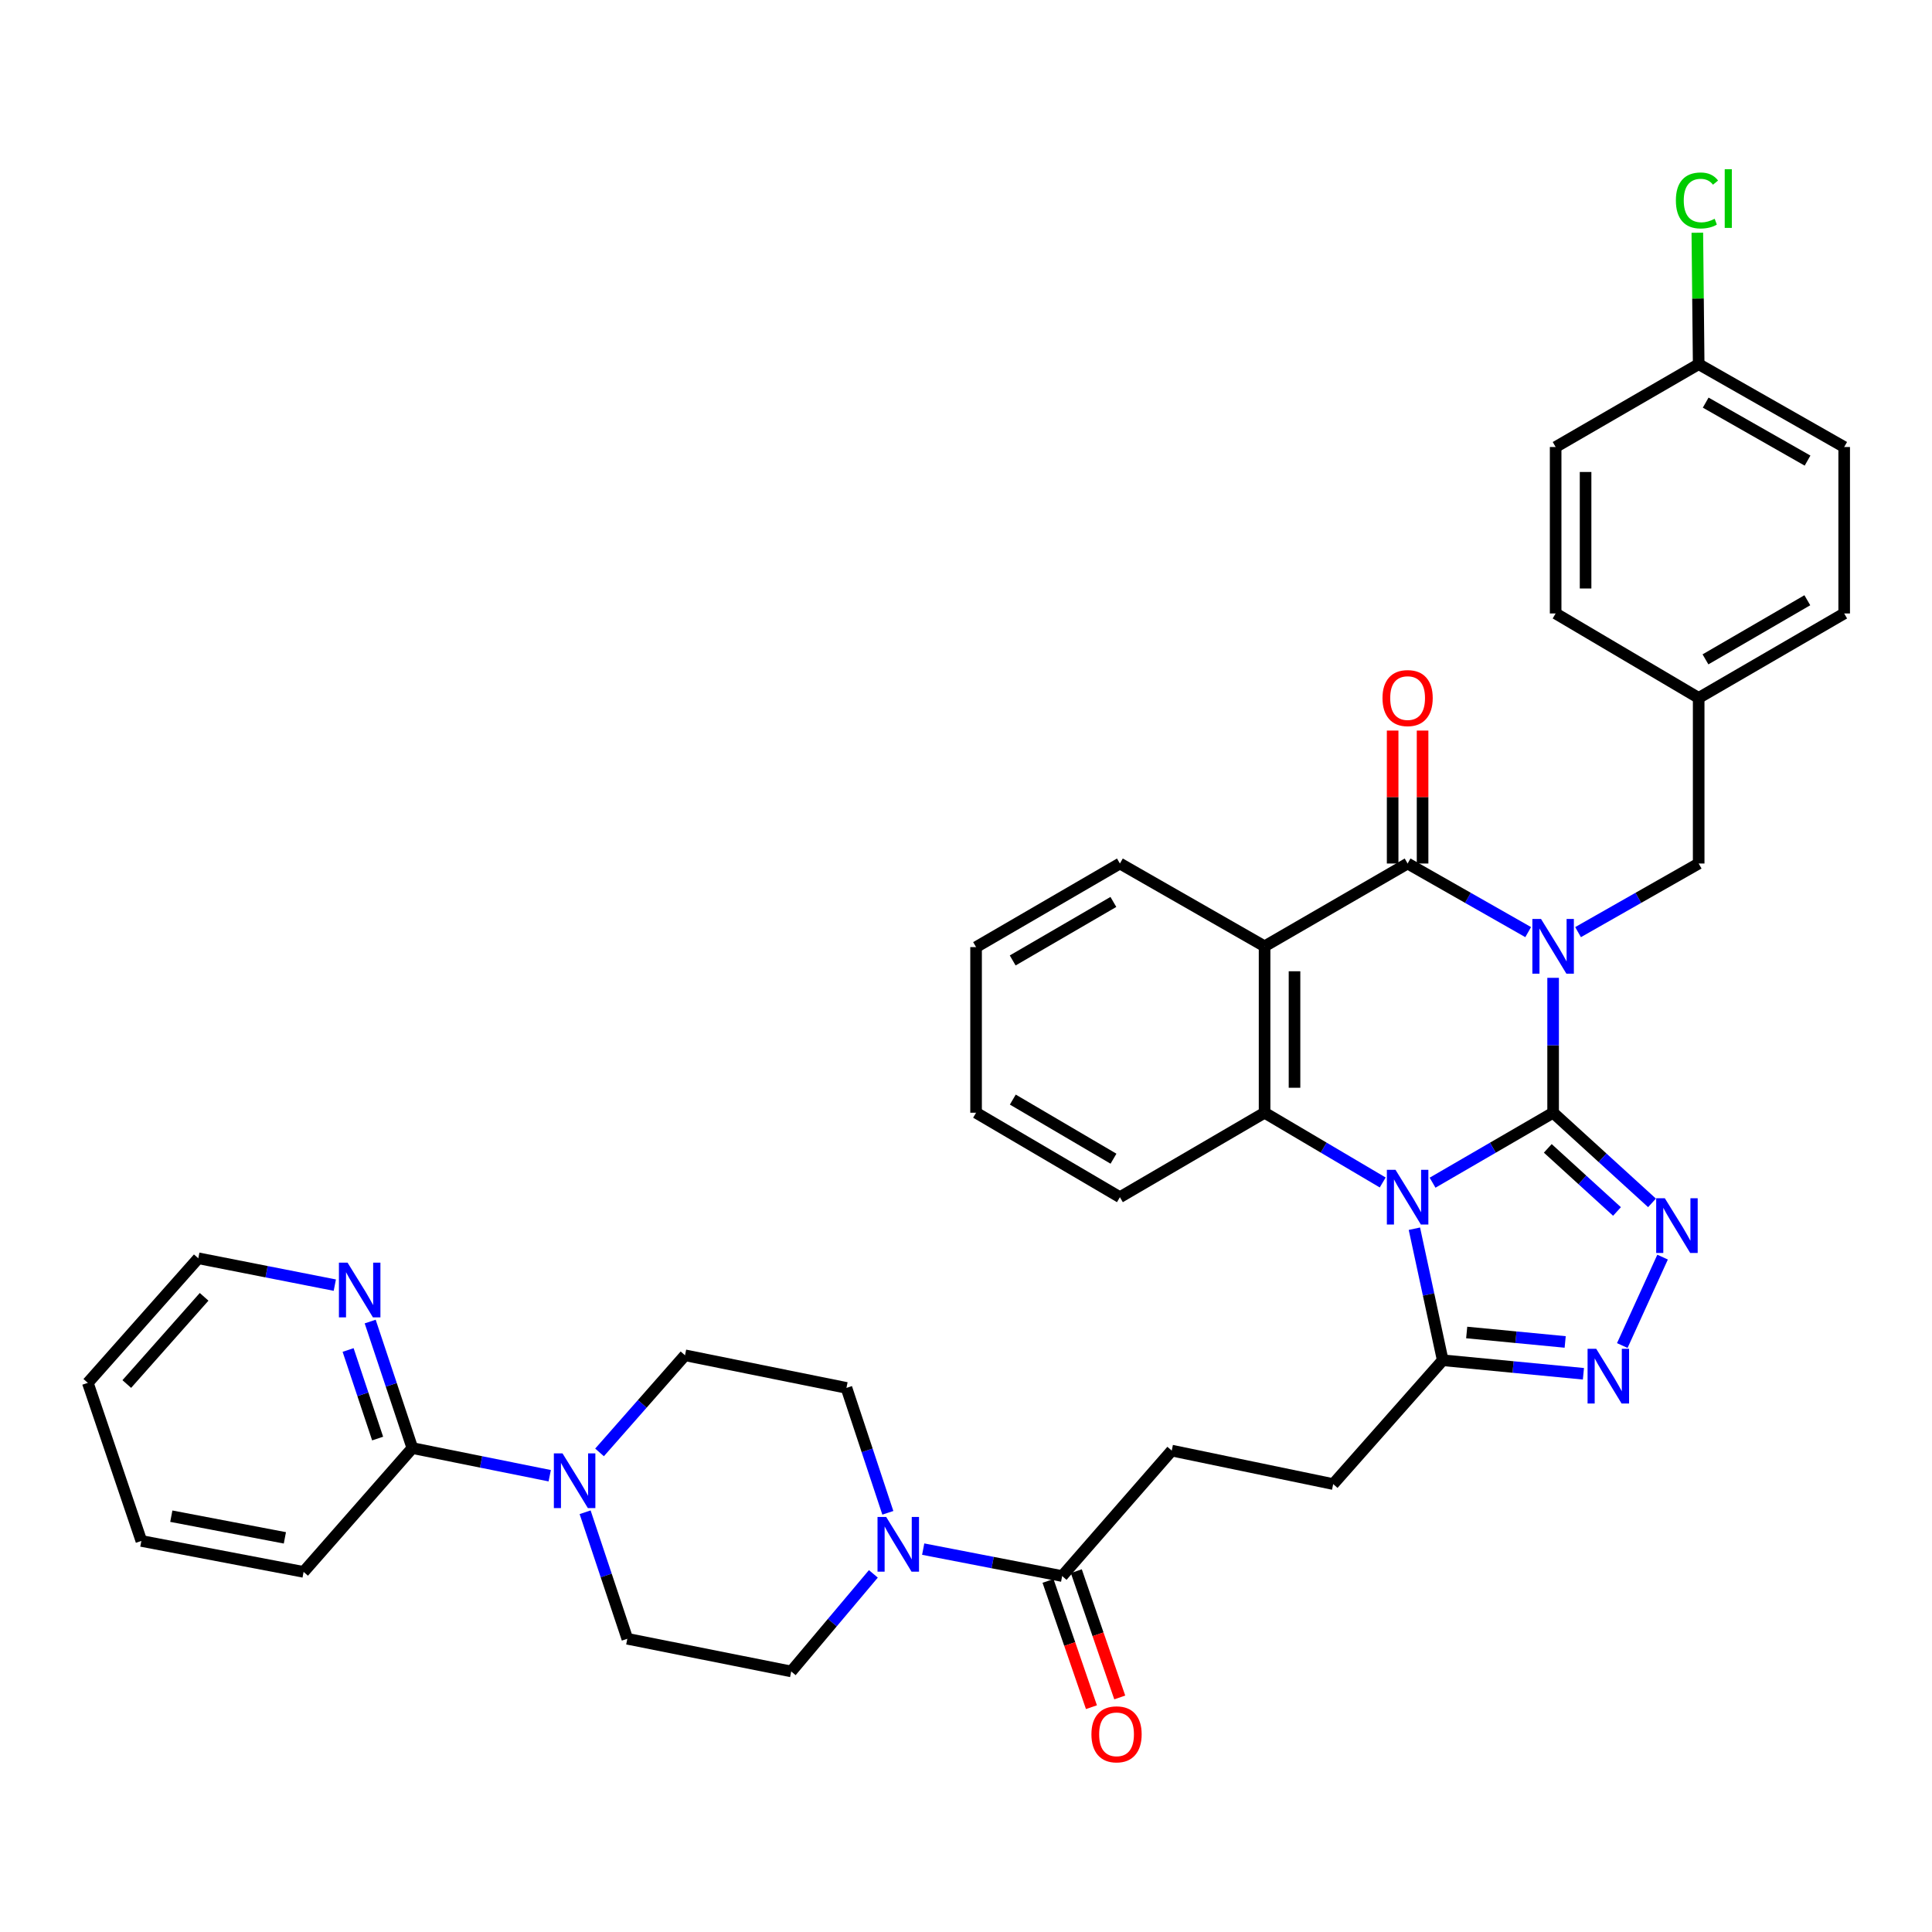<?xml version='1.0' encoding='iso-8859-1'?>
<svg version='1.1' baseProfile='full'
              xmlns='http://www.w3.org/2000/svg'
                      xmlns:rdkit='http://www.rdkit.org/xml'
                      xmlns:xlink='http://www.w3.org/1999/xlink'
                  xml:space='preserve'
width='1000px' height='1000px' viewBox='0 0 1000 1000'>
<!-- END OF HEADER -->
<rect style='opacity:1.0;fill:#FFFFFF;stroke:none' width='1000' height='1000' x='0' y='0'> </rect>
<path class='bond-0' d='M 803.891,575.944 L 803.891,541.034' style='fill:none;fill-rule:evenodd;stroke:#000000;stroke-width:6px;stroke-linecap:butt;stroke-linejoin:miter;stroke-opacity:1' />
<path class='bond-0' d='M 803.891,541.034 L 803.891,506.124' style='fill:none;fill-rule:evenodd;stroke:#0000FF;stroke-width:6px;stroke-linecap:butt;stroke-linejoin:miter;stroke-opacity:1' />
<path class='bond-1' d='M 803.891,575.944 L 772.692,594.054' style='fill:none;fill-rule:evenodd;stroke:#000000;stroke-width:6px;stroke-linecap:butt;stroke-linejoin:miter;stroke-opacity:1' />
<path class='bond-1' d='M 772.692,594.054 L 741.494,612.163' style='fill:none;fill-rule:evenodd;stroke:#0000FF;stroke-width:6px;stroke-linecap:butt;stroke-linejoin:miter;stroke-opacity:1' />
<path class='bond-3' d='M 803.891,575.944 L 829.482,599.277' style='fill:none;fill-rule:evenodd;stroke:#000000;stroke-width:6px;stroke-linecap:butt;stroke-linejoin:miter;stroke-opacity:1' />
<path class='bond-3' d='M 829.482,599.277 L 855.073,622.61' style='fill:none;fill-rule:evenodd;stroke:#0000FF;stroke-width:6px;stroke-linecap:butt;stroke-linejoin:miter;stroke-opacity:1' />
<path class='bond-3' d='M 801.13,594.393 L 819.043,610.726' style='fill:none;fill-rule:evenodd;stroke:#000000;stroke-width:6px;stroke-linecap:butt;stroke-linejoin:miter;stroke-opacity:1' />
<path class='bond-3' d='M 819.043,610.726 L 836.957,627.059' style='fill:none;fill-rule:evenodd;stroke:#0000FF;stroke-width:6px;stroke-linecap:butt;stroke-linejoin:miter;stroke-opacity:1' />
<path class='bond-2' d='M 790.985,482.466 L 759.781,464.71' style='fill:none;fill-rule:evenodd;stroke:#0000FF;stroke-width:6px;stroke-linecap:butt;stroke-linejoin:miter;stroke-opacity:1' />
<path class='bond-2' d='M 759.781,464.71 L 728.577,446.954' style='fill:none;fill-rule:evenodd;stroke:#000000;stroke-width:6px;stroke-linecap:butt;stroke-linejoin:miter;stroke-opacity:1' />
<path class='bond-11' d='M 816.798,482.469 L 848.015,464.712' style='fill:none;fill-rule:evenodd;stroke:#0000FF;stroke-width:6px;stroke-linecap:butt;stroke-linejoin:miter;stroke-opacity:1' />
<path class='bond-11' d='M 848.015,464.712 L 879.231,446.954' style='fill:none;fill-rule:evenodd;stroke:#000000;stroke-width:6px;stroke-linecap:butt;stroke-linejoin:miter;stroke-opacity:1' />
<path class='bond-5' d='M 715.687,612.05 L 685.116,593.997' style='fill:none;fill-rule:evenodd;stroke:#0000FF;stroke-width:6px;stroke-linecap:butt;stroke-linejoin:miter;stroke-opacity:1' />
<path class='bond-5' d='M 685.116,593.997 L 654.545,575.944' style='fill:none;fill-rule:evenodd;stroke:#000000;stroke-width:6px;stroke-linecap:butt;stroke-linejoin:miter;stroke-opacity:1' />
<path class='bond-7' d='M 732.091,635.979 L 739.423,670.022' style='fill:none;fill-rule:evenodd;stroke:#0000FF;stroke-width:6px;stroke-linecap:butt;stroke-linejoin:miter;stroke-opacity:1' />
<path class='bond-7' d='M 739.423,670.022 L 746.755,704.065' style='fill:none;fill-rule:evenodd;stroke:#000000;stroke-width:6px;stroke-linecap:butt;stroke-linejoin:miter;stroke-opacity:1' />
<path class='bond-13' d='M 736.323,446.954 L 736.323,412.55' style='fill:none;fill-rule:evenodd;stroke:#000000;stroke-width:6px;stroke-linecap:butt;stroke-linejoin:miter;stroke-opacity:1' />
<path class='bond-13' d='M 736.323,412.55 L 736.323,378.145' style='fill:none;fill-rule:evenodd;stroke:#FF0000;stroke-width:6px;stroke-linecap:butt;stroke-linejoin:miter;stroke-opacity:1' />
<path class='bond-13' d='M 720.83,446.954 L 720.83,412.55' style='fill:none;fill-rule:evenodd;stroke:#000000;stroke-width:6px;stroke-linecap:butt;stroke-linejoin:miter;stroke-opacity:1' />
<path class='bond-13' d='M 720.83,412.55 L 720.83,378.145' style='fill:none;fill-rule:evenodd;stroke:#FF0000;stroke-width:6px;stroke-linecap:butt;stroke-linejoin:miter;stroke-opacity:1' />
<path class='bond-38' d='M 728.577,446.954 L 654.545,489.81' style='fill:none;fill-rule:evenodd;stroke:#000000;stroke-width:6px;stroke-linecap:butt;stroke-linejoin:miter;stroke-opacity:1' />
<path class='bond-6' d='M 860.552,650.68 L 839.693,696.449' style='fill:none;fill-rule:evenodd;stroke:#0000FF;stroke-width:6px;stroke-linecap:butt;stroke-linejoin:miter;stroke-opacity:1' />
<path class='bond-4' d='M 654.545,489.81 L 654.545,575.944' style='fill:none;fill-rule:evenodd;stroke:#000000;stroke-width:6px;stroke-linecap:butt;stroke-linejoin:miter;stroke-opacity:1' />
<path class='bond-4' d='M 670.038,502.731 L 670.038,563.024' style='fill:none;fill-rule:evenodd;stroke:#000000;stroke-width:6px;stroke-linecap:butt;stroke-linejoin:miter;stroke-opacity:1' />
<path class='bond-23' d='M 654.545,489.81 L 579.661,446.954' style='fill:none;fill-rule:evenodd;stroke:#000000;stroke-width:6px;stroke-linecap:butt;stroke-linejoin:miter;stroke-opacity:1' />
<path class='bond-25' d='M 654.545,575.944 L 579.661,619.661' style='fill:none;fill-rule:evenodd;stroke:#000000;stroke-width:6px;stroke-linecap:butt;stroke-linejoin:miter;stroke-opacity:1' />
<path class='bond-37' d='M 819.575,711.063 L 783.165,707.564' style='fill:none;fill-rule:evenodd;stroke:#0000FF;stroke-width:6px;stroke-linecap:butt;stroke-linejoin:miter;stroke-opacity:1' />
<path class='bond-37' d='M 783.165,707.564 L 746.755,704.065' style='fill:none;fill-rule:evenodd;stroke:#000000;stroke-width:6px;stroke-linecap:butt;stroke-linejoin:miter;stroke-opacity:1' />
<path class='bond-37' d='M 810.134,694.591 L 784.647,692.141' style='fill:none;fill-rule:evenodd;stroke:#0000FF;stroke-width:6px;stroke-linecap:butt;stroke-linejoin:miter;stroke-opacity:1' />
<path class='bond-37' d='M 784.647,692.141 L 759.16,689.692' style='fill:none;fill-rule:evenodd;stroke:#000000;stroke-width:6px;stroke-linecap:butt;stroke-linejoin:miter;stroke-opacity:1' />
<path class='bond-15' d='M 746.755,704.065 L 690.059,768.155' style='fill:none;fill-rule:evenodd;stroke:#000000;stroke-width:6px;stroke-linecap:butt;stroke-linejoin:miter;stroke-opacity:1' />
<path class='bond-8' d='M 477.843,801.821 L 513.809,808.787' style='fill:none;fill-rule:evenodd;stroke:#0000FF;stroke-width:6px;stroke-linecap:butt;stroke-linejoin:miter;stroke-opacity:1' />
<path class='bond-8' d='M 513.809,808.787 L 549.776,815.754' style='fill:none;fill-rule:evenodd;stroke:#000000;stroke-width:6px;stroke-linecap:butt;stroke-linejoin:miter;stroke-opacity:1' />
<path class='bond-16' d='M 459.545,783.03 L 448.833,750.7' style='fill:none;fill-rule:evenodd;stroke:#0000FF;stroke-width:6px;stroke-linecap:butt;stroke-linejoin:miter;stroke-opacity:1' />
<path class='bond-16' d='M 448.833,750.7 L 438.122,718.37' style='fill:none;fill-rule:evenodd;stroke:#000000;stroke-width:6px;stroke-linecap:butt;stroke-linejoin:miter;stroke-opacity:1' />
<path class='bond-17' d='M 452.051,814.632 L 430.79,839.883' style='fill:none;fill-rule:evenodd;stroke:#0000FF;stroke-width:6px;stroke-linecap:butt;stroke-linejoin:miter;stroke-opacity:1' />
<path class='bond-17' d='M 430.79,839.883 L 409.528,865.134' style='fill:none;fill-rule:evenodd;stroke:#000000;stroke-width:6px;stroke-linecap:butt;stroke-linejoin:miter;stroke-opacity:1' />
<path class='bond-9' d='M 302.86,782.741 L 313.781,815.485' style='fill:none;fill-rule:evenodd;stroke:#0000FF;stroke-width:6px;stroke-linecap:butt;stroke-linejoin:miter;stroke-opacity:1' />
<path class='bond-9' d='M 313.781,815.485 L 324.703,848.229' style='fill:none;fill-rule:evenodd;stroke:#000000;stroke-width:6px;stroke-linecap:butt;stroke-linejoin:miter;stroke-opacity:1' />
<path class='bond-12' d='M 284.536,763.832 L 248.986,756.676' style='fill:none;fill-rule:evenodd;stroke:#0000FF;stroke-width:6px;stroke-linecap:butt;stroke-linejoin:miter;stroke-opacity:1' />
<path class='bond-12' d='M 248.986,756.676 L 213.436,749.52' style='fill:none;fill-rule:evenodd;stroke:#000000;stroke-width:6px;stroke-linecap:butt;stroke-linejoin:miter;stroke-opacity:1' />
<path class='bond-41' d='M 310.32,751.766 L 332.441,726.633' style='fill:none;fill-rule:evenodd;stroke:#0000FF;stroke-width:6px;stroke-linecap:butt;stroke-linejoin:miter;stroke-opacity:1' />
<path class='bond-41' d='M 332.441,726.633 L 354.562,701.5' style='fill:none;fill-rule:evenodd;stroke:#000000;stroke-width:6px;stroke-linecap:butt;stroke-linejoin:miter;stroke-opacity:1' />
<path class='bond-10' d='M 549.776,815.754 L 606.49,750.828' style='fill:none;fill-rule:evenodd;stroke:#000000;stroke-width:6px;stroke-linecap:butt;stroke-linejoin:miter;stroke-opacity:1' />
<path class='bond-21' d='M 542.451,818.273 L 553.689,850.954' style='fill:none;fill-rule:evenodd;stroke:#000000;stroke-width:6px;stroke-linecap:butt;stroke-linejoin:miter;stroke-opacity:1' />
<path class='bond-21' d='M 553.689,850.954 L 564.928,883.636' style='fill:none;fill-rule:evenodd;stroke:#FF0000;stroke-width:6px;stroke-linecap:butt;stroke-linejoin:miter;stroke-opacity:1' />
<path class='bond-21' d='M 557.102,813.234 L 568.341,845.916' style='fill:none;fill-rule:evenodd;stroke:#000000;stroke-width:6px;stroke-linecap:butt;stroke-linejoin:miter;stroke-opacity:1' />
<path class='bond-21' d='M 568.341,845.916 L 579.579,878.598' style='fill:none;fill-rule:evenodd;stroke:#FF0000;stroke-width:6px;stroke-linecap:butt;stroke-linejoin:miter;stroke-opacity:1' />
<path class='bond-22' d='M 879.231,446.954 L 879.231,361.242' style='fill:none;fill-rule:evenodd;stroke:#000000;stroke-width:6px;stroke-linecap:butt;stroke-linejoin:miter;stroke-opacity:1' />
<path class='bond-14' d='M 213.436,749.52 L 202.521,716.776' style='fill:none;fill-rule:evenodd;stroke:#000000;stroke-width:6px;stroke-linecap:butt;stroke-linejoin:miter;stroke-opacity:1' />
<path class='bond-14' d='M 202.521,716.776 L 191.606,684.031' style='fill:none;fill-rule:evenodd;stroke:#0000FF;stroke-width:6px;stroke-linecap:butt;stroke-linejoin:miter;stroke-opacity:1' />
<path class='bond-14' d='M 195.463,744.596 L 187.823,721.675' style='fill:none;fill-rule:evenodd;stroke:#000000;stroke-width:6px;stroke-linecap:butt;stroke-linejoin:miter;stroke-opacity:1' />
<path class='bond-14' d='M 187.823,721.675 L 180.182,698.754' style='fill:none;fill-rule:evenodd;stroke:#0000FF;stroke-width:6px;stroke-linecap:butt;stroke-linejoin:miter;stroke-opacity:1' />
<path class='bond-31' d='M 213.436,749.52 L 157.143,813.61' style='fill:none;fill-rule:evenodd;stroke:#000000;stroke-width:6px;stroke-linecap:butt;stroke-linejoin:miter;stroke-opacity:1' />
<path class='bond-32' d='M 173.299,665.184 L 137.966,658.234' style='fill:none;fill-rule:evenodd;stroke:#0000FF;stroke-width:6px;stroke-linecap:butt;stroke-linejoin:miter;stroke-opacity:1' />
<path class='bond-32' d='M 137.966,658.234 L 102.633,651.284' style='fill:none;fill-rule:evenodd;stroke:#000000;stroke-width:6px;stroke-linecap:butt;stroke-linejoin:miter;stroke-opacity:1' />
<path class='bond-20' d='M 690.059,768.155 L 606.49,750.828' style='fill:none;fill-rule:evenodd;stroke:#000000;stroke-width:6px;stroke-linecap:butt;stroke-linejoin:miter;stroke-opacity:1' />
<path class='bond-19' d='M 438.122,718.37 L 354.562,701.5' style='fill:none;fill-rule:evenodd;stroke:#000000;stroke-width:6px;stroke-linecap:butt;stroke-linejoin:miter;stroke-opacity:1' />
<path class='bond-18' d='M 409.528,865.134 L 324.703,848.229' style='fill:none;fill-rule:evenodd;stroke:#000000;stroke-width:6px;stroke-linecap:butt;stroke-linejoin:miter;stroke-opacity:1' />
<path class='bond-27' d='M 879.231,361.242 L 805.199,317.526' style='fill:none;fill-rule:evenodd;stroke:#000000;stroke-width:6px;stroke-linecap:butt;stroke-linejoin:miter;stroke-opacity:1' />
<path class='bond-28' d='M 879.231,361.242 L 954.545,317.526' style='fill:none;fill-rule:evenodd;stroke:#000000;stroke-width:6px;stroke-linecap:butt;stroke-linejoin:miter;stroke-opacity:1' />
<path class='bond-28' d='M 882.75,341.286 L 935.47,310.684' style='fill:none;fill-rule:evenodd;stroke:#000000;stroke-width:6px;stroke-linecap:butt;stroke-linejoin:miter;stroke-opacity:1' />
<path class='bond-39' d='M 579.661,446.954 L 505.216,490.224' style='fill:none;fill-rule:evenodd;stroke:#000000;stroke-width:6px;stroke-linecap:butt;stroke-linejoin:miter;stroke-opacity:1' />
<path class='bond-39' d='M 576.28,466.84 L 524.168,497.128' style='fill:none;fill-rule:evenodd;stroke:#000000;stroke-width:6px;stroke-linecap:butt;stroke-linejoin:miter;stroke-opacity:1' />
<path class='bond-24' d='M 879.231,188.502 L 954.545,231.375' style='fill:none;fill-rule:evenodd;stroke:#000000;stroke-width:6px;stroke-linecap:butt;stroke-linejoin:miter;stroke-opacity:1' />
<path class='bond-24' d='M 882.864,208.397 L 935.584,238.408' style='fill:none;fill-rule:evenodd;stroke:#000000;stroke-width:6px;stroke-linecap:butt;stroke-linejoin:miter;stroke-opacity:1' />
<path class='bond-26' d='M 879.231,188.502 L 878.883,154.483' style='fill:none;fill-rule:evenodd;stroke:#000000;stroke-width:6px;stroke-linecap:butt;stroke-linejoin:miter;stroke-opacity:1' />
<path class='bond-26' d='M 878.883,154.483 L 878.534,120.464' style='fill:none;fill-rule:evenodd;stroke:#00CC00;stroke-width:6px;stroke-linecap:butt;stroke-linejoin:miter;stroke-opacity:1' />
<path class='bond-40' d='M 879.231,188.502 L 805.199,231.375' style='fill:none;fill-rule:evenodd;stroke:#000000;stroke-width:6px;stroke-linecap:butt;stroke-linejoin:miter;stroke-opacity:1' />
<path class='bond-34' d='M 579.661,619.661 L 505.216,575.944' style='fill:none;fill-rule:evenodd;stroke:#000000;stroke-width:6px;stroke-linecap:butt;stroke-linejoin:miter;stroke-opacity:1' />
<path class='bond-34' d='M 576.34,599.743 L 524.228,569.142' style='fill:none;fill-rule:evenodd;stroke:#000000;stroke-width:6px;stroke-linecap:butt;stroke-linejoin:miter;stroke-opacity:1' />
<path class='bond-30' d='M 805.199,317.526 L 805.199,231.375' style='fill:none;fill-rule:evenodd;stroke:#000000;stroke-width:6px;stroke-linecap:butt;stroke-linejoin:miter;stroke-opacity:1' />
<path class='bond-30' d='M 820.693,304.603 L 820.693,244.297' style='fill:none;fill-rule:evenodd;stroke:#000000;stroke-width:6px;stroke-linecap:butt;stroke-linejoin:miter;stroke-opacity:1' />
<path class='bond-29' d='M 954.545,317.526 L 954.545,231.375' style='fill:none;fill-rule:evenodd;stroke:#000000;stroke-width:6px;stroke-linecap:butt;stroke-linejoin:miter;stroke-opacity:1' />
<path class='bond-35' d='M 157.143,813.61 L 73.17,797.592' style='fill:none;fill-rule:evenodd;stroke:#000000;stroke-width:6px;stroke-linecap:butt;stroke-linejoin:miter;stroke-opacity:1' />
<path class='bond-35' d='M 147.451,795.989 L 88.669,784.776' style='fill:none;fill-rule:evenodd;stroke:#000000;stroke-width:6px;stroke-linecap:butt;stroke-linejoin:miter;stroke-opacity:1' />
<path class='bond-42' d='M 102.633,651.284 L 45.455,715.762' style='fill:none;fill-rule:evenodd;stroke:#000000;stroke-width:6px;stroke-linecap:butt;stroke-linejoin:miter;stroke-opacity:1' />
<path class='bond-42' d='M 105.648,671.236 L 65.623,716.37' style='fill:none;fill-rule:evenodd;stroke:#000000;stroke-width:6px;stroke-linecap:butt;stroke-linejoin:miter;stroke-opacity:1' />
<path class='bond-33' d='M 505.216,490.224 L 505.216,575.944' style='fill:none;fill-rule:evenodd;stroke:#000000;stroke-width:6px;stroke-linecap:butt;stroke-linejoin:miter;stroke-opacity:1' />
<path class='bond-36' d='M 73.17,797.592 L 45.455,715.762' style='fill:none;fill-rule:evenodd;stroke:#000000;stroke-width:6px;stroke-linecap:butt;stroke-linejoin:miter;stroke-opacity:1' />
<path  class='atom-1' d='M 797.631 475.65
L 806.911 490.65
Q 807.831 492.13, 809.311 494.81
Q 810.791 497.49, 810.871 497.65
L 810.871 475.65
L 814.631 475.65
L 814.631 503.97
L 810.751 503.97
L 800.791 487.57
Q 799.631 485.65, 798.391 483.45
Q 797.191 481.25, 796.831 480.57
L 796.831 503.97
L 793.151 503.97
L 793.151 475.65
L 797.631 475.65
' fill='#0000FF'/>
<path  class='atom-2' d='M 722.317 605.501
L 731.597 620.501
Q 732.517 621.981, 733.997 624.661
Q 735.477 627.341, 735.557 627.501
L 735.557 605.501
L 739.317 605.501
L 739.317 633.821
L 735.437 633.821
L 725.477 617.421
Q 724.317 615.501, 723.077 613.301
Q 721.877 611.101, 721.517 610.421
L 721.517 633.821
L 717.837 633.821
L 717.837 605.501
L 722.317 605.501
' fill='#0000FF'/>
<path  class='atom-4' d='M 861.721 620.219
L 871.001 635.219
Q 871.921 636.699, 873.401 639.379
Q 874.881 642.059, 874.961 642.219
L 874.961 620.219
L 878.721 620.219
L 878.721 648.539
L 874.841 648.539
L 864.881 632.139
Q 863.721 630.219, 862.481 628.019
Q 861.281 625.819, 860.921 625.139
L 860.921 648.539
L 857.241 648.539
L 857.241 620.219
L 861.721 620.219
' fill='#0000FF'/>
<path  class='atom-7' d='M 826.207 698.142
L 835.487 713.142
Q 836.407 714.622, 837.887 717.302
Q 839.367 719.982, 839.447 720.142
L 839.447 698.142
L 843.207 698.142
L 843.207 726.462
L 839.327 726.462
L 829.367 710.062
Q 828.207 708.142, 826.967 705.942
Q 825.767 703.742, 825.407 703.062
L 825.407 726.462
L 821.727 726.462
L 821.727 698.142
L 826.207 698.142
' fill='#0000FF'/>
<path  class='atom-9' d='M 458.682 785.162
L 467.962 800.162
Q 468.882 801.642, 470.362 804.322
Q 471.842 807.002, 471.922 807.162
L 471.922 785.162
L 475.682 785.162
L 475.682 813.482
L 471.802 813.482
L 461.842 797.082
Q 460.682 795.162, 459.442 792.962
Q 458.242 790.762, 457.882 790.082
L 457.882 813.482
L 454.202 813.482
L 454.202 785.162
L 458.682 785.162
' fill='#0000FF'/>
<path  class='atom-10' d='M 291.157 752.265
L 300.437 767.265
Q 301.357 768.745, 302.837 771.425
Q 304.317 774.105, 304.397 774.265
L 304.397 752.265
L 308.157 752.265
L 308.157 780.585
L 304.277 780.585
L 294.317 764.185
Q 293.157 762.265, 291.917 760.065
Q 290.717 757.865, 290.357 757.185
L 290.357 780.585
L 286.677 780.585
L 286.677 752.265
L 291.157 752.265
' fill='#0000FF'/>
<path  class='atom-14' d='M 715.577 361.322
Q 715.577 354.522, 718.937 350.722
Q 722.297 346.922, 728.577 346.922
Q 734.857 346.922, 738.217 350.722
Q 741.577 354.522, 741.577 361.322
Q 741.577 368.202, 738.177 372.122
Q 734.777 376.002, 728.577 376.002
Q 722.337 376.002, 718.937 372.122
Q 715.577 368.242, 715.577 361.322
M 728.577 372.802
Q 732.897 372.802, 735.217 369.922
Q 737.577 367.002, 737.577 361.322
Q 737.577 355.762, 735.217 352.962
Q 732.897 350.122, 728.577 350.122
Q 724.257 350.122, 721.897 352.922
Q 719.577 355.722, 719.577 361.322
Q 719.577 367.042, 721.897 369.922
Q 724.257 372.802, 728.577 372.802
' fill='#FF0000'/>
<path  class='atom-15' d='M 179.907 653.556
L 189.187 668.556
Q 190.107 670.036, 191.587 672.716
Q 193.067 675.396, 193.147 675.556
L 193.147 653.556
L 196.907 653.556
L 196.907 681.876
L 193.027 681.876
L 183.067 665.476
Q 181.907 663.556, 180.667 661.356
Q 179.467 659.156, 179.107 658.476
L 179.107 681.876
L 175.427 681.876
L 175.427 653.556
L 179.907 653.556
' fill='#0000FF'/>
<path  class='atom-22' d='M 564.922 897.681
Q 564.922 890.881, 568.282 887.081
Q 571.642 883.281, 577.922 883.281
Q 584.202 883.281, 587.562 887.081
Q 590.922 890.881, 590.922 897.681
Q 590.922 904.561, 587.522 908.481
Q 584.122 912.361, 577.922 912.361
Q 571.682 912.361, 568.282 908.481
Q 564.922 904.601, 564.922 897.681
M 577.922 909.161
Q 582.242 909.161, 584.562 906.281
Q 586.922 903.361, 586.922 897.681
Q 586.922 892.121, 584.562 889.321
Q 582.242 886.481, 577.922 886.481
Q 573.602 886.481, 571.242 889.281
Q 568.922 892.081, 568.922 897.681
Q 568.922 903.401, 571.242 906.281
Q 573.602 909.161, 577.922 909.161
' fill='#FF0000'/>
<path  class='atom-27' d='M 867.433 103.761
Q 867.433 96.721, 870.713 93.041
Q 874.033 89.321, 880.313 89.321
Q 886.153 89.321, 889.273 93.441
L 886.633 95.601
Q 884.353 92.601, 880.313 92.601
Q 876.033 92.601, 873.753 95.481
Q 871.513 98.321, 871.513 103.761
Q 871.513 109.361, 873.833 112.241
Q 876.193 115.121, 880.753 115.121
Q 883.873 115.121, 887.513 113.241
L 888.633 116.241
Q 887.153 117.201, 884.913 117.761
Q 882.673 118.321, 880.193 118.321
Q 874.033 118.321, 870.713 114.561
Q 867.433 110.801, 867.433 103.761
' fill='#00CC00'/>
<path  class='atom-27' d='M 892.713 87.601
L 896.393 87.601
L 896.393 117.961
L 892.713 117.961
L 892.713 87.601
' fill='#00CC00'/>
</svg>
